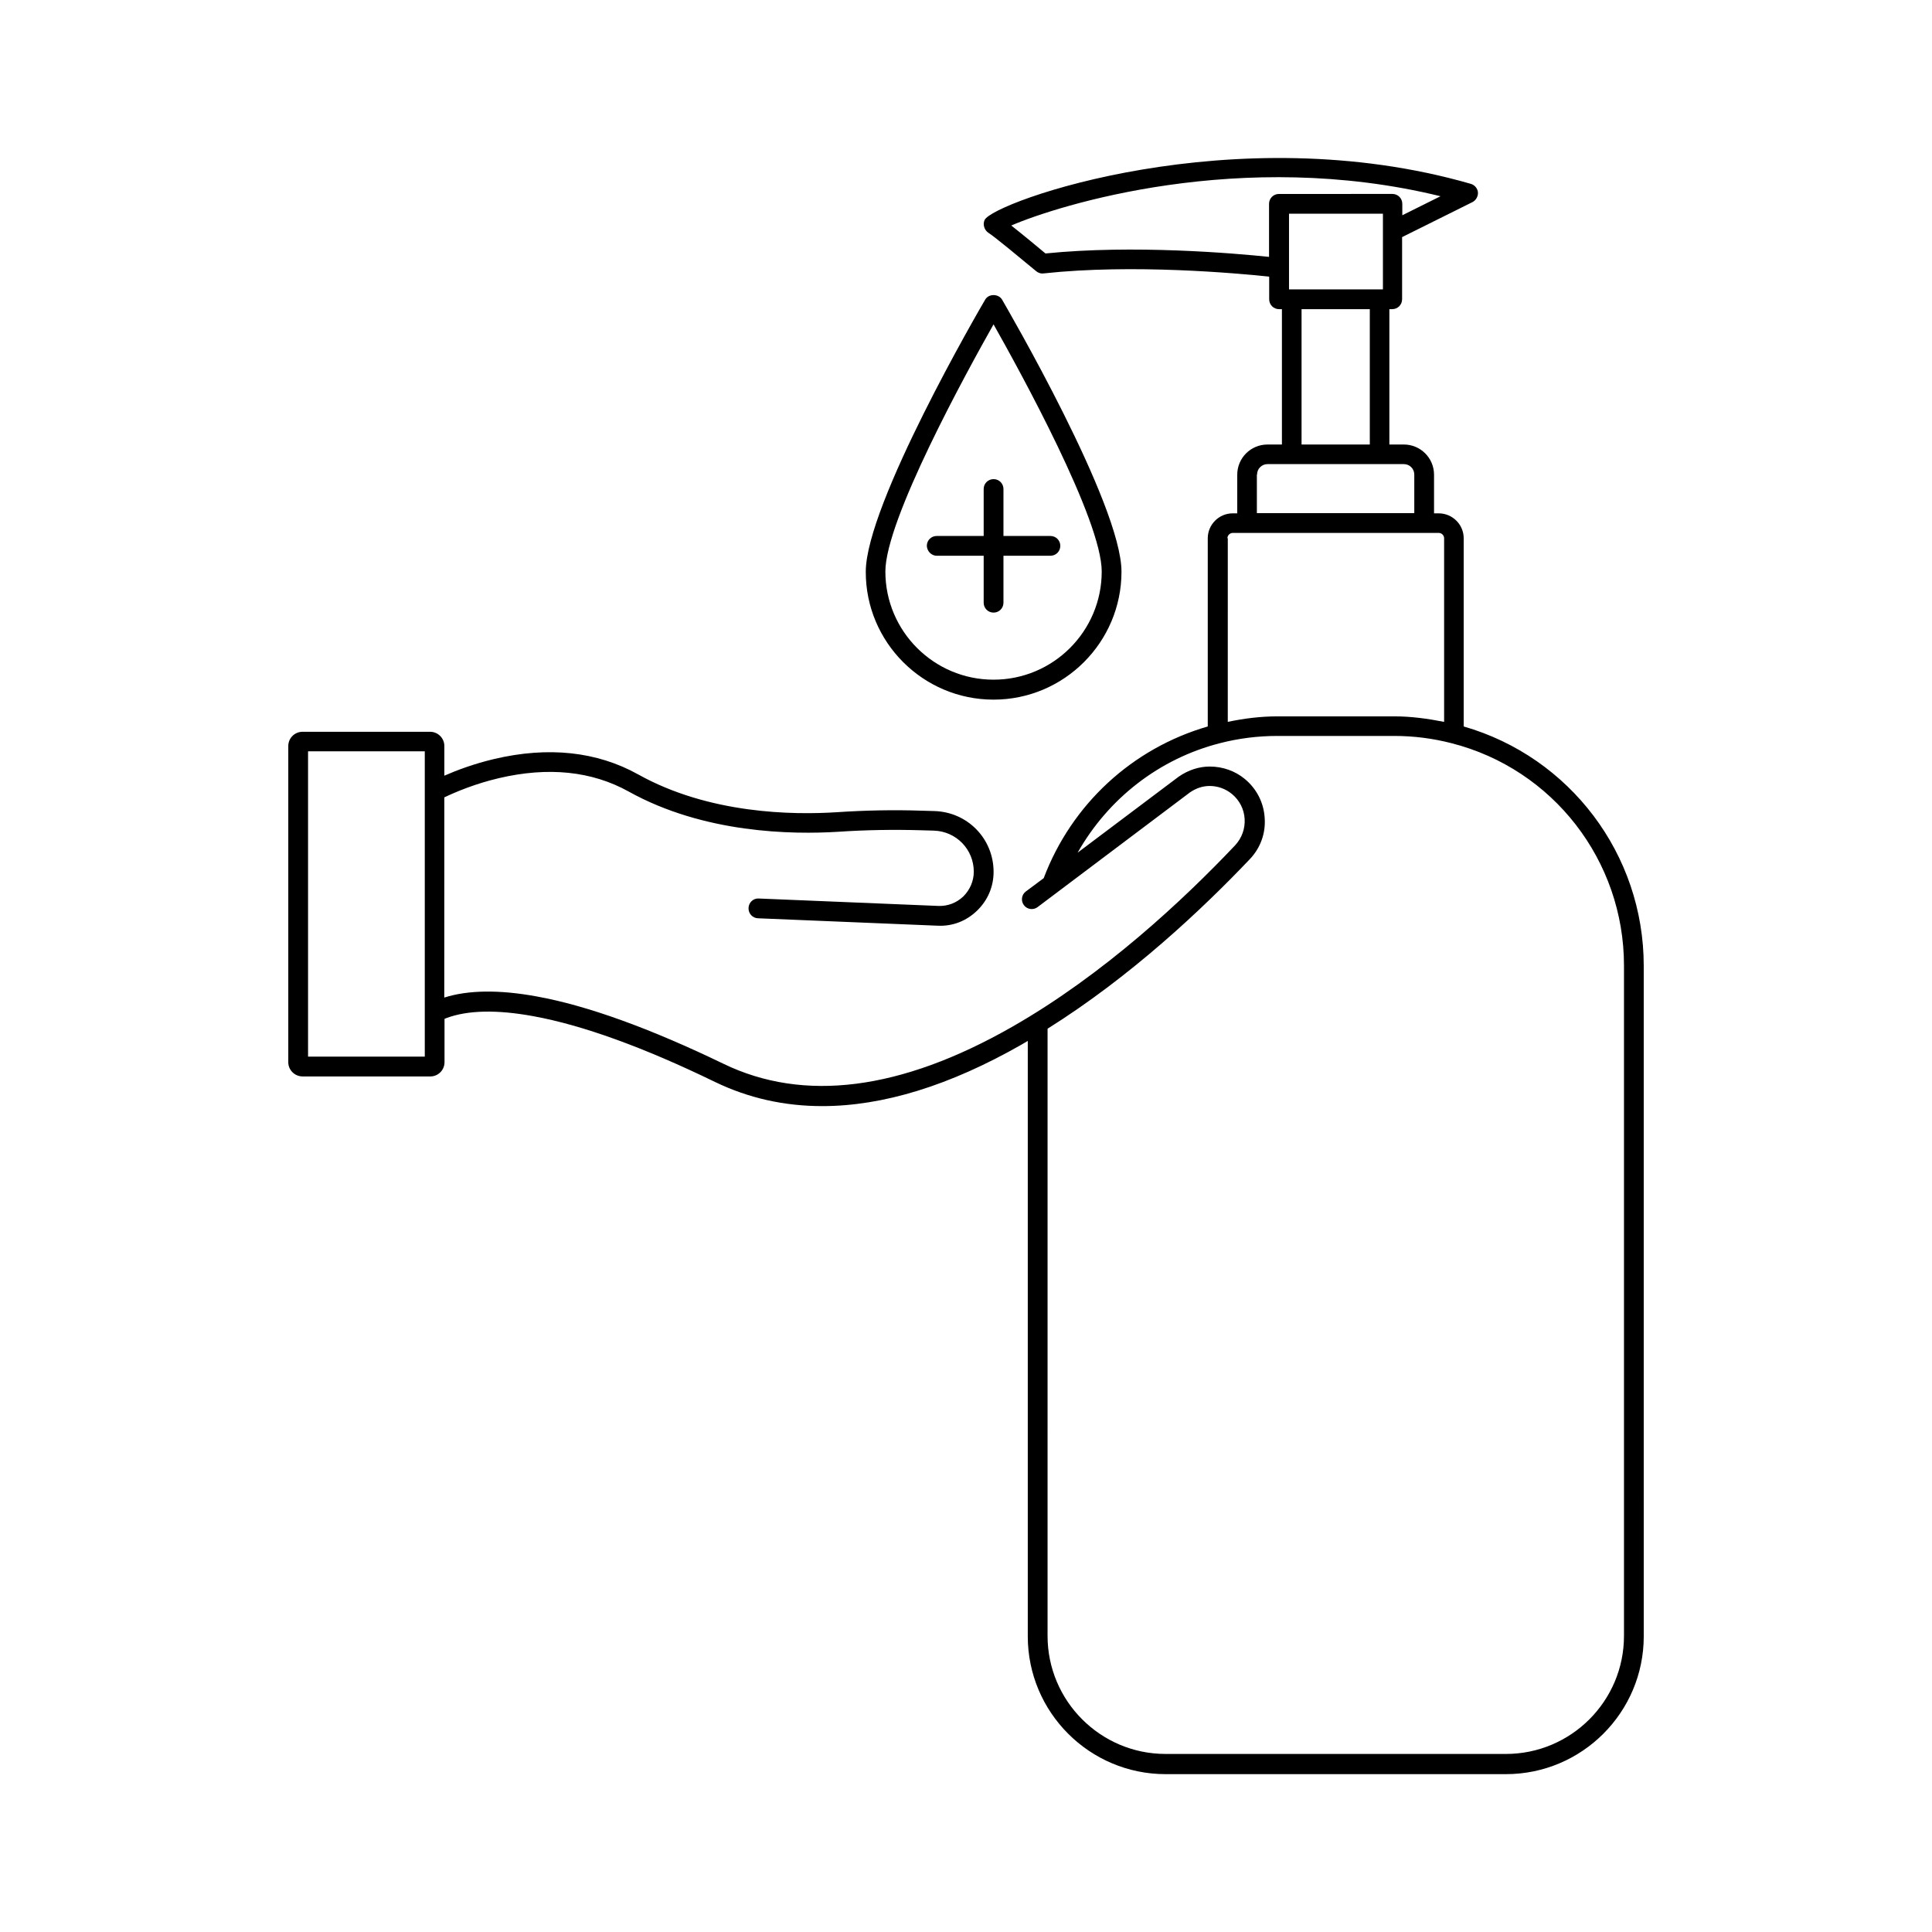 <?xml version="1.0" encoding="UTF-8"?>
<!-- Uploaded to: SVG Repo, www.svgrepo.com, Generator: SVG Repo Mixer Tools -->
<svg fill="#000000" width="800px" height="800px" version="1.1" viewBox="144 144 512 512" xmlns="http://www.w3.org/2000/svg">
 <g>
  <path d="m224.22 429.27h33.805c2.117 0 3.777-1.715 3.777-3.777v-11.488c0.152-0.051 0.352-0.152 0.504-0.203 5.644-2.117 13.402-2.266 23.023-0.504 13 2.367 29.172 8.211 48.164 17.434 8.867 4.281 18.34 6.398 28.414 6.398 16.121 0 33.805-5.441 52.852-16.324 0.555-0.301 1.059-0.656 1.613-0.957v157.79c0 20.152 16.375 36.527 36.527 36.527h90.184c20.152 0 36.527-16.375 36.527-36.527l-0.004-177.69c0-29.523-19.547-55.316-47.711-63.43v-49.879c0-3.629-2.973-6.602-6.648-6.602h-1.211v-10.227c0-4.434-3.578-8.012-8.012-8.012h-3.828v-35.871h0.754c1.461 0 2.621-1.16 2.621-2.621v-16.473l18.641-9.27c0.957-0.504 1.512-1.512 1.461-2.57-0.102-1.059-0.855-1.965-1.863-2.266-62.723-18.086-126.71 4.785-128.88 9.574-0.555 1.211-0.051 2.719 1.059 3.426 1.41 0.855 8.465 6.699 12.594 10.125 0.555 0.453 1.211 0.707 1.965 0.605 23.68-2.57 51.238-0.051 59.801 0.855v5.996c0 1.461 1.16 2.621 2.621 2.621h0.754v35.871h-3.828c-4.434 0-8.012 3.578-8.012 8.012v10.227h-1.211c-3.629 0-6.602 2.973-6.602 6.602v49.879c-20 5.793-36.074 20.605-43.48 40.203l-4.734 3.527c-1.16 0.855-1.359 2.519-0.504 3.629 0.855 1.16 2.519 1.359 3.629 0.504l40.355-30.379c1.613-1.109 3.375-1.715 5.238-1.715 2.168 0 4.231 0.754 5.894 2.117 2.016 1.664 3.223 4.031 3.375 6.602 0.152 2.621-0.754 5.09-2.519 7.004-13.504 14.258-34.711 34.207-59.199 48.164-29.422 16.777-55.117 20.051-76.43 9.723-19.398-9.371-36.074-15.418-49.473-17.836-9.875-1.812-18.137-1.715-24.484 0.301l0.012-53.055c3.074-1.461 8.211-3.629 14.461-5.09 13.098-3.074 24.637-1.863 34.359 3.527 20 11.133 43.379 11.438 55.57 10.68 7.457-0.504 14.812-0.605 21.867-0.402l3.527 0.102c5.894 0.203 10.531 4.988 10.531 10.883 0 2.469-1.008 4.785-2.769 6.551-1.812 1.715-4.133 2.621-6.648 2.519l-47.559-1.965c-1.461-0.102-2.672 1.059-2.719 2.519-0.051 1.461 1.059 2.672 2.519 2.719l47.559 1.965c4.031 0.203 7.656-1.258 10.48-3.981 2.82-2.719 4.383-6.348 4.383-10.277 0-8.766-6.852-15.82-15.617-16.121l-3.527-0.102c-7.254-0.25-14.812-0.102-22.371 0.402-11.586 0.754-33.855 0.504-52.699-10.027-10.883-6.047-23.73-7.457-38.09-4.082-5.34 1.258-9.926 2.973-13.25 4.434v-7.859c0-2.117-1.715-3.777-3.777-3.777h-33.805c-2.117 0-3.777 1.715-3.777 3.777v83.785c-0.012 2.066 1.699 3.777 3.816 3.777zm258.71-233.87c-1.461 0-2.621 1.16-2.621 2.621v14.055c-9.219-0.957-35.871-3.273-59.246-0.906-1.863-1.562-5.996-4.988-9.07-7.406 12.242-5.289 60.859-20.707 113.76-7.758l-10.125 5.039-0.004-3.027c0-1.461-1.16-2.621-2.621-2.621zm3.426 25.289h-0.754v-20.051h24.887v20.051zm20.656 5.242v35.871h-18.086v-35.871zm-29.875 43.832c0-1.562 1.258-2.769 2.769-2.769h36.125c1.562 0 2.769 1.258 2.769 2.769v10.227h-41.715v-10.227zm-7.859 16.875c0-0.754 0.656-1.41 1.41-1.41h54.609c0.754 0 1.41 0.656 1.41 1.41v48.668c-4.332-0.855-8.715-1.461-13.148-1.461h-31.035c-4.484 0-8.867 0.555-13.148 1.461l0.004-48.668zm-47.66 129.98c22.117-13.855 41.109-31.789 53.605-44.941 2.82-2.973 4.231-6.852 3.93-10.934-0.25-4.082-2.168-7.758-5.289-10.328-2.57-2.117-5.844-3.273-9.27-3.273-2.82 0-5.644 0.906-8.211 2.672l-26.801 20.152c8.113-14.309 21.562-24.887 37.734-29.02 4.887-1.258 9.977-1.914 15.164-1.914h31.035c5.141 0 10.227 0.656 15.113 1.914 26.953 6.852 45.746 31.137 45.746 58.945v177.64c0 17.281-14.055 31.285-31.285 31.285h-90.188c-17.281 0-31.285-14.055-31.285-31.285zm-195.98-73.508h30.934v80.91h-30.934z"/>
  <path d="m407.3 329.41c18.691 0 33.906-15.215 33.906-33.906 0-17.785-30.379-69.879-31.641-72.094-0.957-1.613-3.578-1.613-4.484 0-1.309 2.215-31.641 54.312-31.641 72.094-0.047 18.691 15.168 33.906 33.859 33.906zm0-99.453c7.106 12.594 28.668 51.793 28.668 65.496 0 15.82-12.848 28.668-28.668 28.668-15.82 0-28.668-12.848-28.668-28.668 0-13.703 21.562-52.898 28.668-65.496z"/>
  <path d="m392.24 291.28h12.445v12.445c0 1.461 1.16 2.621 2.621 2.621 1.461 0 2.621-1.16 2.621-2.621v-12.445h12.445c1.461 0 2.621-1.16 2.621-2.621s-1.16-2.621-2.621-2.621h-12.445v-12.445c0-1.461-1.16-2.621-2.621-2.621-1.461 0-2.621 1.16-2.621 2.621v12.445h-12.445c-1.461 0-2.621 1.16-2.621 2.621 0.055 1.41 1.211 2.621 2.621 2.621z"/>
 </g>
</svg>